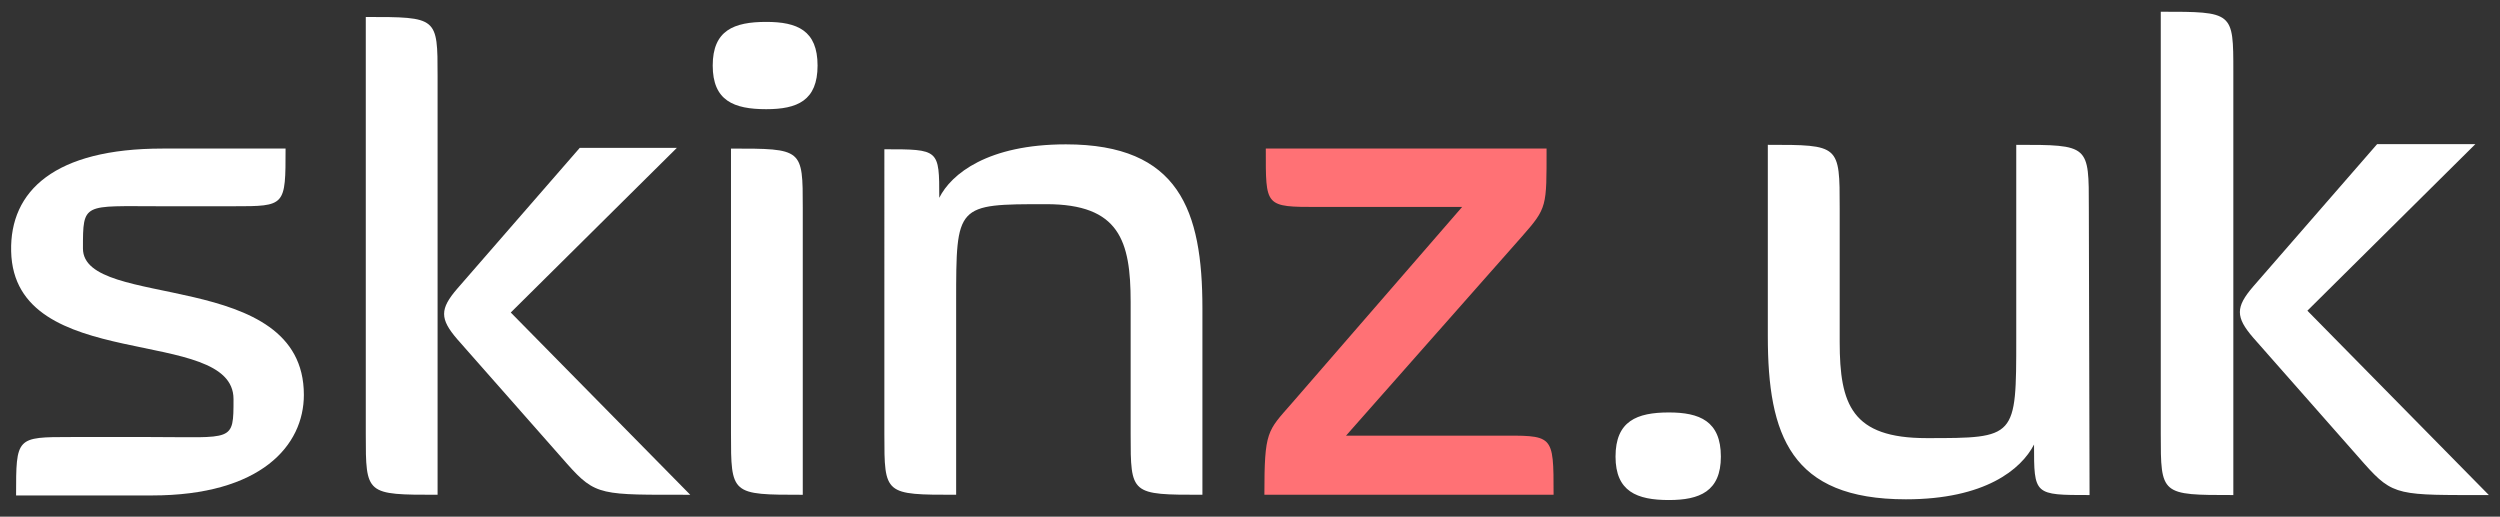 <?xml version="1.0" encoding="utf-8"?>
<!-- Generator: Adobe Illustrator 15.0.0, SVG Export Plug-In . SVG Version: 6.00 Build 0)  -->
<!DOCTYPE svg PUBLIC "-//W3C//DTD SVG 1.1//EN" "http://www.w3.org/Graphics/SVG/1.1/DTD/svg11.dtd">
<svg version="1.1" id="Layer_1" xmlns="http://www.w3.org/2000/svg" xmlns:xlink="http://www.w3.org/1999/xlink" x="0px" y="0px"
	 width="150px" height="31px" viewBox="25 4.638 150 31" enable-background="new 25 4.638 150 31" xml:space="preserve">
<rect x="25" y="4.638" width="150" height="31" fill="#333333" stroke="none"/>
<g>
	<path fill="#FFFFFF" d="M34.113,34.365h-8.148c0-3.505,0-3.505,3.293-3.505h4.771c4.982,0,4.982,0.34,4.982-2.278
		c0-4.475-13.174-1.438-13.342-8.866c-0.086-3.631,2.619-6.164,9.078-6.164h7.387c0,3.461,0,3.461-3.124,3.461H34.62
		c-4.643,0-4.643-0.252-4.643,2.535c0,3.712,13.255,1.14,13.255,8.781C43.233,31.367,40.657,34.365,34.113,34.365"/>
	<path fill="#FFFFFF" d="M59.023,32.465l-6.584-7.47c-1.057-1.227-1.057-1.816,0-3.041l7.345-8.443h5.826l-9.964,9.878
		l10.768,10.935C61.05,34.324,60.754,34.409,59.023,32.465 M46.947,30.692V5.657c4.308,0,4.308,0,4.308,3.545v25.122
		C46.947,34.324,46.947,34.324,46.947,30.692"/>
	<path fill="#FFFFFF" d="M68.859,30.607V13.553c4.307,0,4.307,0,4.307,3.546v17.226C68.859,34.324,68.859,34.324,68.859,30.607
		 M70.973,11.189c-1.943,0-3.21-0.506-3.21-2.618c0-2.111,1.267-2.619,3.21-2.619c1.857,0,3.081,0.508,3.081,2.619
		C74.053,10.682,72.83,11.189,70.973,11.189"/>
	<path fill="#FFFFFF" d="M92.839,30.692v-7.938c0-3.671-0.674-5.866-5.066-5.866c-5.404,0-5.404,0-5.404,5.866v11.57
		c-4.307,0-4.307,0-4.307-3.632V13.594c3.294,0,3.294,0,3.294,2.913c0.718-1.435,2.913-3.208,7.598-3.208
		c6.798,0,8.191,3.969,8.191,9.837v11.188C92.839,34.324,92.839,34.324,92.839,30.692"/>
	<path fill="#FF7175" d="M100.863,34.324c0-3.841,0.17-3.801,1.645-5.49l10.219-11.778h-8.613c-3.25,0-3.166,0-3.166-3.504h16.846
		c0,3.504,0.043,3.548-1.479,5.278l-10.553,11.947h8.992c3.461,0,3.461-0.17,3.461,3.547H100.863z"/>
	<path fill="#FFFFFF" d="M174.332,34.341L163.443,23.28l10.08-9.995h-5.895l-7.434,8.541c-1.068,1.24-1.068,1.837,0,3.075
		l6.664,7.56C168.611,34.427,168.906,34.341,174.332,34.341 M159,34.341V8.929c0-3.587,0-3.587-4.354-3.587v25.325
		C154.646,34.341,154.646,34.341,159,34.341 M150.373,34.341l-0.043-17.212c0-3.801,0.043-3.801-4.355-3.801v11.618
		c0,5.979,0,5.979-5.381,5.979c-4.486,0-5.213-2.009-5.213-5.769v-8.027c0-3.801,0-3.801-4.312-3.801v11.488
		c0,5.938,1.365,9.781,8.285,9.781c4.742,0,6.92-1.795,7.688-3.287C147.041,34.341,147.041,34.341,150.373,34.341 M128.252,32.034
		c0-2.135-1.281-2.649-3.119-2.649c-1.922,0-3.201,0.515-3.201,2.649c0,2.092,1.279,2.606,3.201,2.606
		C126.971,34.64,128.252,34.127,128.252,32.034"/>
</g>
</svg>
